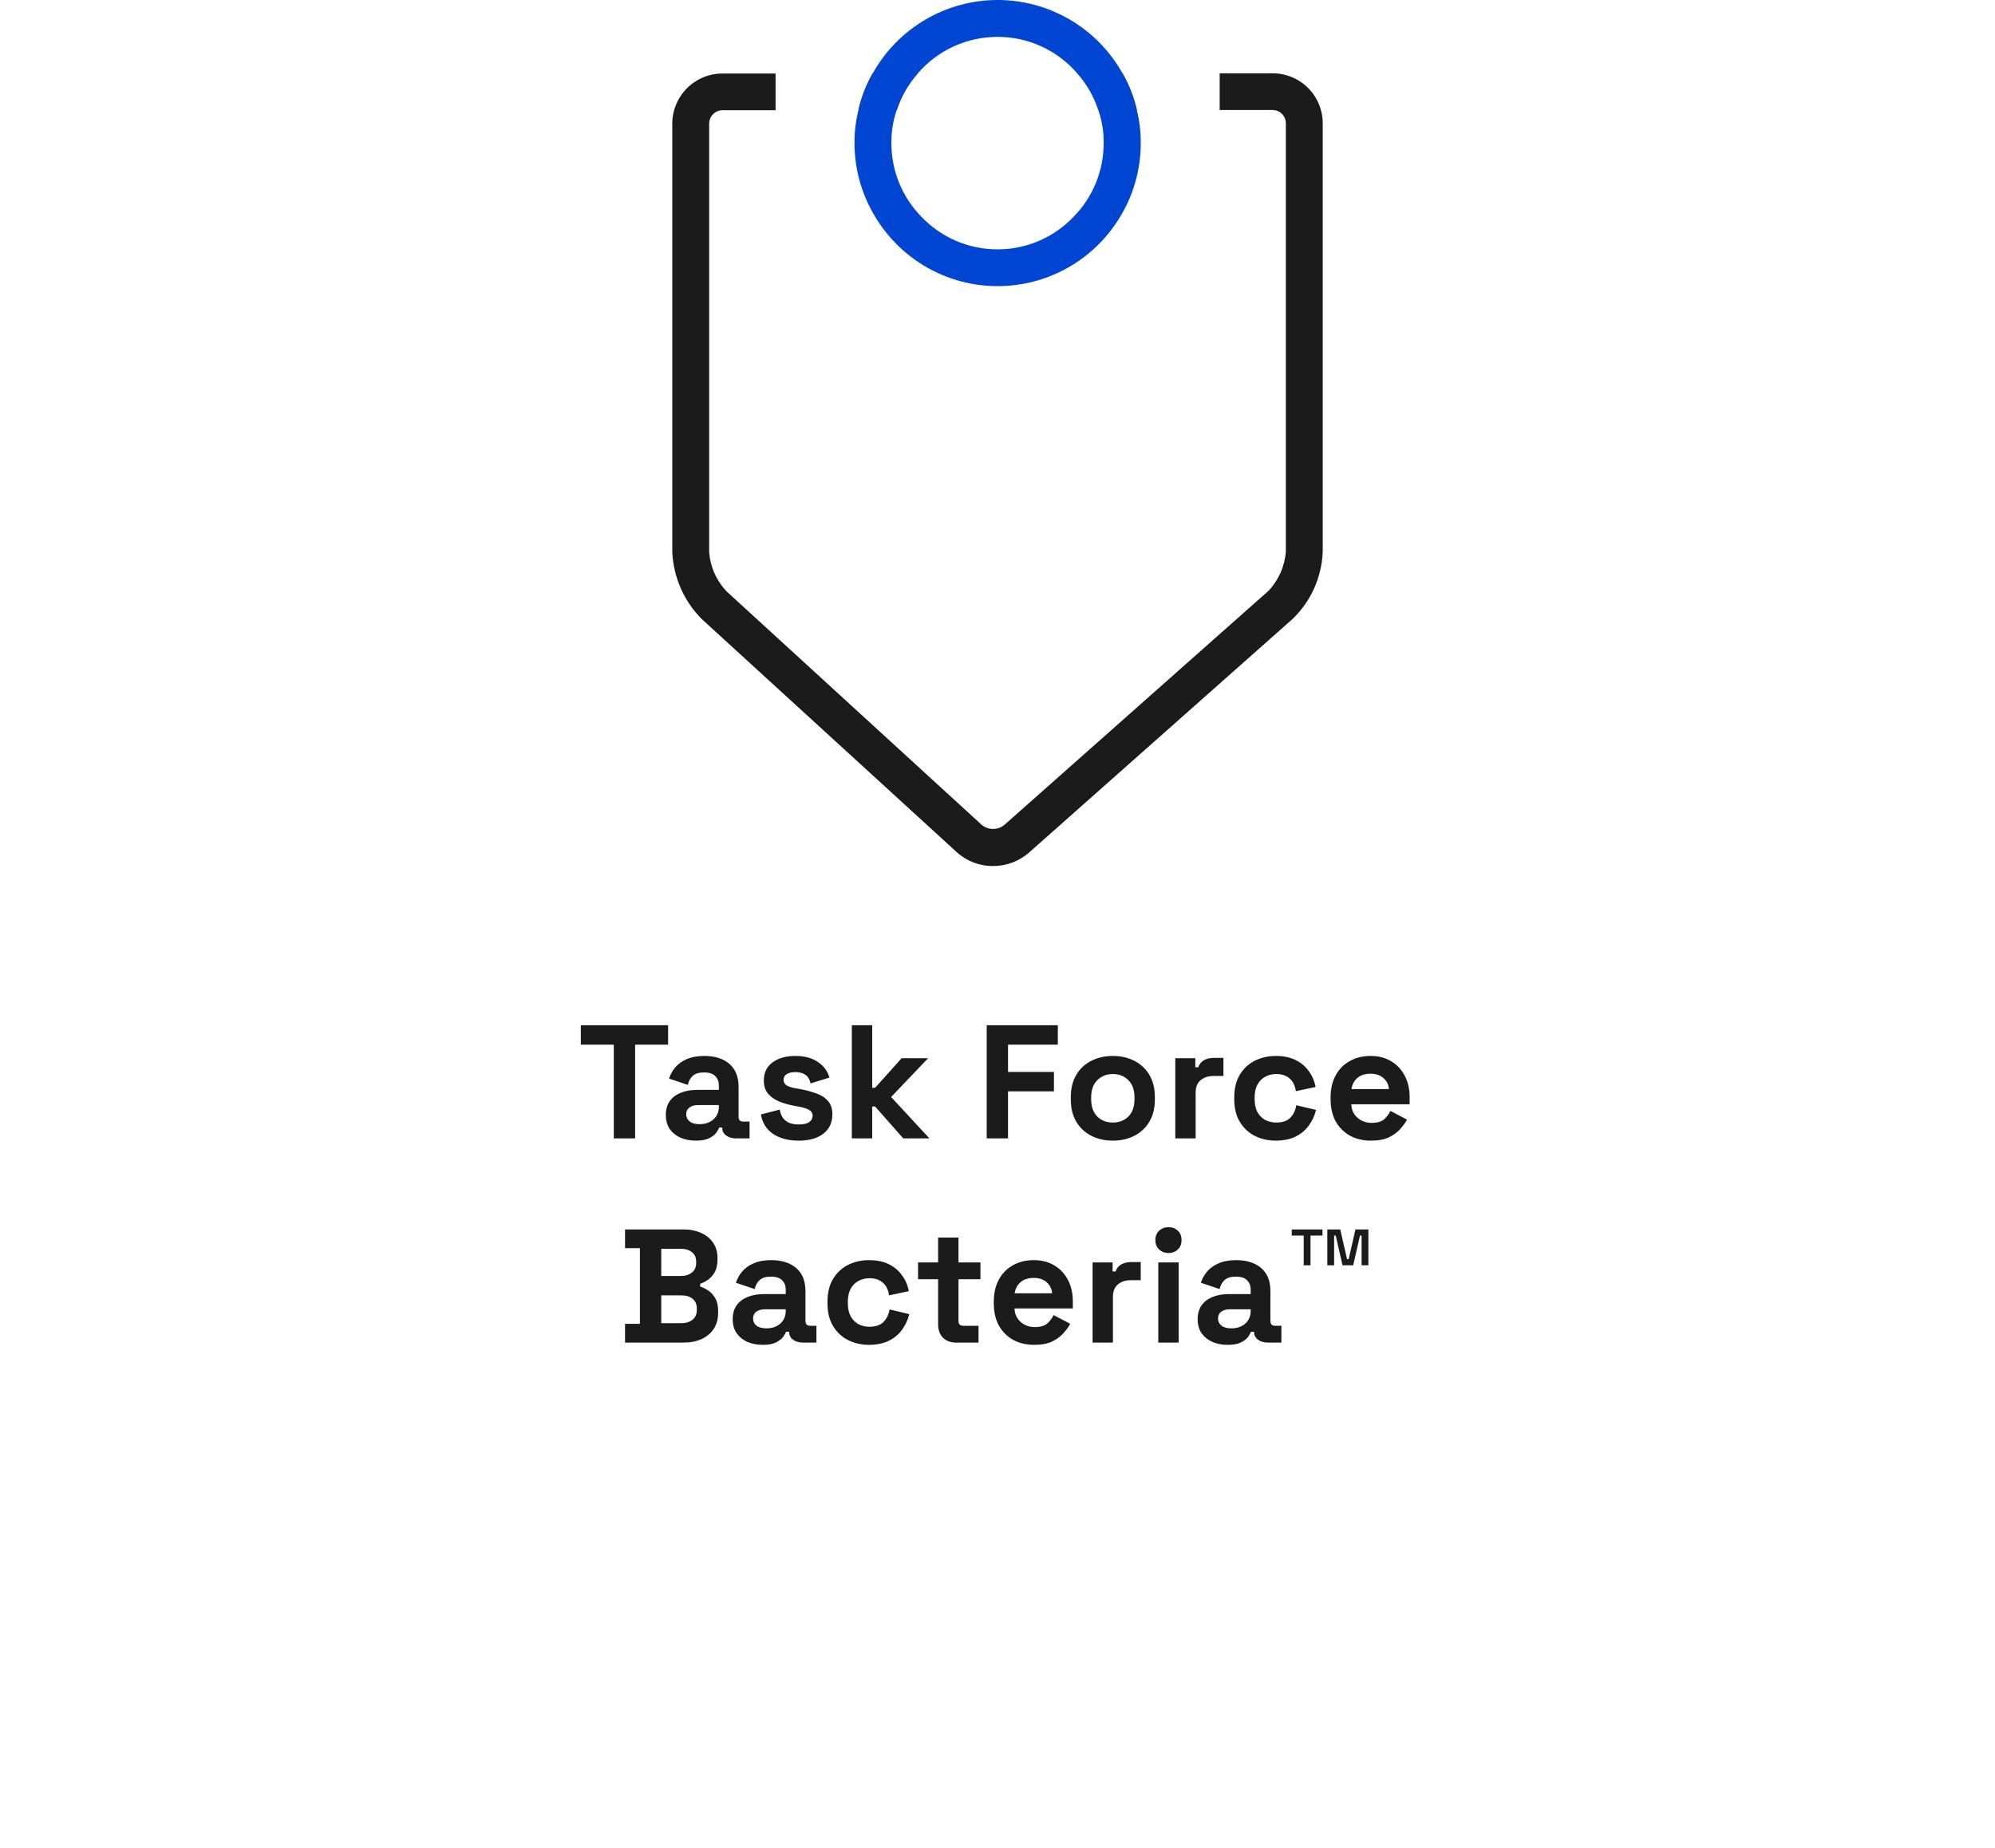 <svg width="381" height="353" viewBox="0 0 381 353" fill="none" xmlns="http://www.w3.org/2000/svg">
<path d="M214.383 13.998H205.786C207.59 16.035 208.955 18.423 209.794 21.012H217.119C216.55 18.554 215.628 16.192 214.383 13.998V13.998ZM243.031 13.998H232.93V21.012H243.031C243.364 21.01 243.694 21.075 244.003 21.202C244.311 21.329 244.591 21.516 244.826 21.751C245.062 21.987 245.249 22.267 245.376 22.575C245.503 22.883 245.567 23.213 245.566 23.547V105.352C245.356 108.167 244.177 110.823 242.229 112.867L191.787 157.577C191.174 158.071 190.407 158.336 189.619 158.327C188.831 158.318 188.071 158.035 187.469 157.527L138.821 113.007C136.831 110.946 135.632 108.25 135.434 105.392V23.587C135.442 22.908 135.718 22.261 136.203 21.785C136.687 21.31 137.34 21.047 138.019 21.052H148.119V14.038H138.019C136.758 14.034 135.508 14.278 134.341 14.758C133.174 15.237 132.113 15.942 131.219 16.831C130.325 17.721 129.614 18.778 129.129 19.943C128.644 21.107 128.392 22.355 128.39 23.617V105.422C128.605 110.251 130.617 114.826 134.031 118.248L182.729 162.768C184.629 164.497 187.115 165.439 189.683 165.403C192.183 165.409 194.6 164.508 196.487 162.868L246.879 118.198C250.36 114.834 252.412 110.259 252.61 105.422V23.617C252.618 22.355 252.376 21.104 251.898 19.936C251.42 18.768 250.715 17.706 249.825 16.811C248.934 15.917 247.875 15.208 246.709 14.725C245.543 14.242 244.293 13.995 243.031 13.998V13.998ZM175.264 13.998H166.667C165.421 16.19 164.503 18.553 163.941 21.012H171.266C172.102 18.424 173.463 16.036 175.264 13.998V13.998Z" fill="#1C1B1B"/>
<path d="M217.109 21.042C216.543 18.585 215.625 16.223 214.383 14.028C212.016 9.777 208.557 6.235 204.362 3.769C200.168 1.302 195.391 0.001 190.525 0C185.659 0.001 180.882 1.302 176.688 3.769C172.493 6.235 169.034 9.777 166.667 14.028C165.421 16.221 164.503 18.584 163.941 21.042C163.432 23.084 163.179 25.181 163.19 27.285C163.183 32.23 164.531 37.081 167.088 41.313C169.502 45.378 172.932 48.745 177.041 51.084C181.15 53.422 185.797 54.651 190.525 54.65C195.249 54.652 199.893 53.427 204.002 51.094C208.11 48.761 211.543 45.401 213.962 41.343C216.519 37.111 217.867 32.26 217.86 27.315C217.873 25.201 217.621 23.094 217.109 21.042V21.042ZM190.525 47.626C187.79 47.631 185.083 47.076 182.57 45.996C180.058 44.915 177.793 43.332 175.915 41.343C172.261 37.59 170.221 32.554 170.234 27.315C170.21 25.192 170.549 23.081 171.236 21.073C172.075 18.484 173.44 16.096 175.244 14.058C177.129 11.855 179.469 10.086 182.104 8.875C184.739 7.664 187.605 7.04 190.505 7.044C193.405 7.04 196.271 7.664 198.905 8.875C201.54 10.086 203.881 11.855 205.766 14.058C207.57 16.096 208.934 18.484 209.774 21.073C210.461 23.081 210.8 25.192 210.776 27.315C210.788 32.554 208.749 37.59 205.094 41.343C203.221 43.327 200.963 44.908 198.458 45.988C195.953 47.068 193.253 47.626 190.525 47.626V47.626Z" fill="#0046D2"/>
<path d="M117.221 217.424V199.519H110.923V195.814H127.593V199.519H121.296V217.424H117.221ZM132.902 217.856C131.811 217.856 130.833 217.671 129.969 217.3C129.104 216.909 128.415 216.354 127.9 215.633C127.407 214.892 127.16 213.997 127.16 212.948C127.16 211.898 127.407 211.023 127.9 210.324C128.415 209.603 129.115 209.068 130 208.718C130.905 208.348 131.934 208.163 133.087 208.163H137.285V207.298C137.285 206.578 137.059 205.991 136.606 205.539C136.153 205.065 135.433 204.829 134.445 204.829C133.478 204.829 132.757 205.055 132.284 205.508C131.811 205.94 131.502 206.506 131.358 207.206L127.777 206.002C128.024 205.22 128.415 204.51 128.95 203.872C129.506 203.213 130.236 202.688 131.142 202.297C132.068 201.886 133.19 201.68 134.507 201.68C136.524 201.68 138.119 202.184 139.292 203.192C140.465 204.201 141.051 205.662 141.051 207.576V213.287C141.051 213.905 141.339 214.213 141.916 214.213H143.151V217.424H140.557C139.796 217.424 139.168 217.239 138.674 216.868C138.18 216.498 137.933 216.004 137.933 215.386V215.355H137.347C137.265 215.602 137.079 215.932 136.791 216.343C136.503 216.734 136.05 217.084 135.433 217.393C134.815 217.702 133.972 217.856 132.902 217.856ZM133.581 214.707C134.671 214.707 135.556 214.409 136.236 213.812C136.935 213.195 137.285 212.382 137.285 211.373V211.064H133.365C132.644 211.064 132.078 211.219 131.667 211.528C131.255 211.836 131.049 212.268 131.049 212.824C131.049 213.38 131.265 213.833 131.698 214.182C132.13 214.532 132.757 214.707 133.581 214.707ZM152.542 217.856C150.546 217.856 148.91 217.424 147.634 216.559C146.358 215.695 145.586 214.46 145.318 212.855L148.899 211.929C149.043 212.649 149.28 213.215 149.609 213.627C149.959 214.038 150.381 214.337 150.875 214.522C151.389 214.687 151.945 214.769 152.542 214.769C153.447 214.769 154.116 214.615 154.549 214.306C154.981 213.977 155.197 213.575 155.197 213.102C155.197 212.629 154.991 212.268 154.579 212.021C154.168 211.754 153.509 211.538 152.604 211.373L151.739 211.219C150.669 211.013 149.692 210.735 148.807 210.385C147.922 210.015 147.212 209.511 146.677 208.873C146.141 208.235 145.874 207.411 145.874 206.403C145.874 204.88 146.43 203.717 147.541 202.915C148.652 202.091 150.113 201.68 151.925 201.68C153.633 201.68 155.053 202.061 156.185 202.822C157.317 203.584 158.058 204.582 158.407 205.816L154.796 206.928C154.631 206.146 154.291 205.59 153.777 205.261C153.283 204.932 152.665 204.767 151.925 204.767C151.184 204.767 150.618 204.901 150.227 205.168C149.836 205.415 149.64 205.765 149.64 206.218C149.64 206.712 149.846 207.082 150.258 207.329C150.669 207.556 151.225 207.73 151.925 207.854L152.789 208.008C153.941 208.214 154.981 208.492 155.907 208.842C156.854 209.171 157.594 209.655 158.13 210.293C158.685 210.91 158.963 211.754 158.963 212.824C158.963 214.429 158.376 215.674 157.203 216.559C156.051 217.424 154.497 217.856 152.542 217.856ZM162.68 217.424V195.814H166.57V207.761H167.126L172.188 202.112H177.251L170.182 209.521L177.498 217.424H172.497L167.126 211.342H166.57V217.424H162.68ZM188.437 217.424V195.814H202.021V199.519H192.512V204.736H201.28V208.44H192.512V217.424H188.437ZM212.525 217.856C211.002 217.856 209.633 217.547 208.419 216.93C207.205 216.312 206.248 215.417 205.548 214.244C204.848 213.071 204.499 211.661 204.499 210.015V209.521C204.499 207.875 204.848 206.465 205.548 205.292C206.248 204.119 207.205 203.223 208.419 202.606C209.633 201.989 211.002 201.68 212.525 201.68C214.048 201.68 215.416 201.989 216.631 202.606C217.845 203.223 218.802 204.119 219.502 205.292C220.201 206.465 220.551 207.875 220.551 209.521V210.015C220.551 211.661 220.201 213.071 219.502 214.244C218.802 215.417 217.845 216.312 216.631 216.93C215.416 217.547 214.048 217.856 212.525 217.856ZM212.525 214.399C213.719 214.399 214.706 214.018 215.489 213.256C216.271 212.474 216.662 211.363 216.662 209.922V209.614C216.662 208.173 216.271 207.072 215.489 206.31C214.727 205.528 213.739 205.137 212.525 205.137C211.331 205.137 210.343 205.528 209.561 206.31C208.779 207.072 208.388 208.173 208.388 209.614V209.922C208.388 211.363 208.779 212.474 209.561 213.256C210.343 214.018 211.331 214.399 212.525 214.399ZM224.45 217.424V202.112H228.278V203.841H228.834C229.06 203.223 229.431 202.771 229.945 202.482C230.48 202.194 231.098 202.05 231.798 202.05H233.65V205.508H231.736C230.748 205.508 229.935 205.775 229.297 206.31C228.659 206.825 228.34 207.628 228.34 208.718V217.424H224.45ZM243.649 217.856C242.167 217.856 240.819 217.547 239.605 216.93C238.411 216.312 237.465 215.417 236.765 214.244C236.065 213.071 235.715 211.651 235.715 209.984V209.552C235.715 207.885 236.065 206.465 236.765 205.292C237.465 204.119 238.411 203.223 239.605 202.606C240.819 201.989 242.167 201.68 243.649 201.68C245.11 201.68 246.366 201.937 247.415 202.452C248.465 202.966 249.309 203.676 249.947 204.582C250.605 205.467 251.037 206.475 251.243 207.607L247.477 208.41C247.395 207.792 247.209 207.237 246.921 206.743C246.633 206.249 246.222 205.858 245.686 205.57C245.172 205.281 244.524 205.137 243.742 205.137C242.96 205.137 242.25 205.312 241.612 205.662C240.994 205.991 240.5 206.496 240.13 207.175C239.78 207.833 239.605 208.646 239.605 209.614V209.922C239.605 210.89 239.78 211.713 240.13 212.392C240.5 213.05 240.994 213.555 241.612 213.905C242.25 214.234 242.96 214.399 243.742 214.399C244.915 214.399 245.8 214.1 246.396 213.503C247.014 212.886 247.405 212.083 247.57 211.095L251.336 211.991C251.068 213.081 250.605 214.08 249.947 214.985C249.309 215.87 248.465 216.57 247.415 217.084C246.366 217.599 245.11 217.856 243.649 217.856ZM261.83 217.856C260.307 217.856 258.959 217.537 257.786 216.899C256.633 216.24 255.728 215.325 255.069 214.152C254.431 212.958 254.112 211.558 254.112 209.953V209.583C254.112 207.977 254.431 206.588 255.069 205.415C255.707 204.222 256.602 203.306 257.755 202.668C258.907 202.009 260.245 201.68 261.768 201.68C263.27 201.68 264.577 202.019 265.689 202.699C266.8 203.357 267.664 204.283 268.282 205.477C268.899 206.65 269.208 208.019 269.208 209.583V210.91H258.064C258.105 211.96 258.496 212.814 259.237 213.472C259.978 214.131 260.883 214.46 261.953 214.46C263.044 214.46 263.847 214.224 264.361 213.75C264.876 213.277 265.267 212.752 265.534 212.176L268.714 213.843C268.426 214.378 268.004 214.964 267.448 215.602C266.913 216.22 266.193 216.755 265.287 217.208C264.382 217.64 263.229 217.856 261.83 217.856ZM258.095 208.008H265.256C265.174 207.123 264.814 206.413 264.176 205.878C263.559 205.343 262.746 205.076 261.737 205.076C260.688 205.076 259.854 205.343 259.237 205.878C258.619 206.413 258.239 207.123 258.095 208.008ZM119.369 256.424V252.843H122.209V238.395H119.369V234.814H130.482C131.799 234.814 132.942 235.041 133.909 235.494C134.897 235.926 135.658 236.553 136.193 237.377C136.749 238.179 137.027 239.147 137.027 240.279V240.587C137.027 241.575 136.841 242.388 136.471 243.026C136.101 243.643 135.658 244.127 135.144 244.477C134.65 244.806 134.176 245.043 133.724 245.187V245.743C134.176 245.866 134.67 246.103 135.205 246.453C135.74 246.782 136.193 247.266 136.564 247.904C136.955 248.542 137.15 249.375 137.15 250.404V250.713C137.15 251.906 136.872 252.935 136.317 253.8C135.761 254.644 134.989 255.292 134.001 255.745C133.034 256.197 131.902 256.424 130.606 256.424H119.369ZM126.284 252.719H130.112C130.997 252.719 131.707 252.503 132.242 252.071C132.797 251.639 133.075 251.021 133.075 250.219V249.91C133.075 249.107 132.808 248.49 132.273 248.058C131.738 247.626 131.017 247.41 130.112 247.41H126.284V252.719ZM126.284 243.705H130.05C130.894 243.705 131.583 243.489 132.118 243.057C132.674 242.625 132.952 242.028 132.952 241.266V240.958C132.952 240.176 132.684 239.579 132.149 239.167C131.614 238.735 130.914 238.519 130.05 238.519H126.284V243.705ZM145.672 256.856C144.582 256.856 143.604 256.671 142.74 256.3C141.875 255.909 141.186 255.354 140.671 254.633C140.177 253.892 139.93 252.997 139.93 251.948C139.93 250.898 140.177 250.023 140.671 249.324C141.186 248.603 141.886 248.068 142.771 247.718C143.676 247.348 144.705 247.163 145.858 247.163H150.056V246.298C150.056 245.578 149.83 244.991 149.377 244.539C148.924 244.065 148.204 243.829 147.216 243.829C146.249 243.829 145.528 244.055 145.055 244.508C144.582 244.94 144.273 245.506 144.129 246.206L140.548 245.002C140.795 244.22 141.186 243.51 141.721 242.872C142.277 242.213 143.007 241.688 143.913 241.297C144.839 240.886 145.961 240.68 147.278 240.68C149.295 240.68 150.89 241.184 152.063 242.192C153.236 243.201 153.822 244.662 153.822 246.576V252.287C153.822 252.905 154.11 253.213 154.687 253.213H155.921V256.424H153.328C152.567 256.424 151.939 256.239 151.445 255.868C150.951 255.498 150.704 255.004 150.704 254.386V254.355H150.118C150.035 254.602 149.85 254.932 149.562 255.343C149.274 255.734 148.821 256.084 148.204 256.393C147.586 256.702 146.743 256.856 145.672 256.856ZM146.352 253.707C147.442 253.707 148.327 253.409 149.006 252.812C149.706 252.195 150.056 251.382 150.056 250.373V250.064H146.135C145.415 250.064 144.849 250.219 144.438 250.528C144.026 250.836 143.82 251.268 143.82 251.824C143.82 252.38 144.036 252.833 144.468 253.182C144.901 253.532 145.528 253.707 146.352 253.707ZM165.965 256.856C164.484 256.856 163.136 256.547 161.921 255.93C160.728 255.312 159.781 254.417 159.081 253.244C158.382 252.071 158.032 250.651 158.032 248.984V248.552C158.032 246.885 158.382 245.465 159.081 244.292C159.781 243.119 160.728 242.223 161.921 241.606C163.136 240.989 164.484 240.68 165.965 240.68C167.427 240.68 168.682 240.937 169.732 241.452C170.781 241.966 171.625 242.676 172.263 243.582C172.922 244.467 173.354 245.475 173.56 246.607L169.793 247.41C169.711 246.792 169.526 246.237 169.238 245.743C168.95 245.249 168.538 244.858 168.003 244.57C167.488 244.281 166.84 244.137 166.058 244.137C165.276 244.137 164.566 244.312 163.928 244.662C163.311 244.991 162.817 245.496 162.446 246.175C162.096 246.833 161.921 247.646 161.921 248.614V248.922C161.921 249.89 162.096 250.713 162.446 251.392C162.817 252.05 163.311 252.555 163.928 252.905C164.566 253.234 165.276 253.399 166.058 253.399C167.231 253.399 168.116 253.1 168.713 252.503C169.33 251.886 169.721 251.083 169.886 250.095L173.652 250.991C173.385 252.081 172.922 253.08 172.263 253.985C171.625 254.87 170.781 255.57 169.732 256.084C168.682 256.599 167.427 256.856 165.965 256.856ZM182.553 256.424C181.544 256.424 180.721 256.115 180.083 255.498C179.466 254.86 179.157 254.016 179.157 252.966V244.323H175.329V241.112H179.157V236.358H183.047V241.112H187.245V244.323H183.047V252.287C183.047 252.905 183.335 253.213 183.911 253.213H186.875V256.424H182.553ZM197.509 256.856C195.986 256.856 194.638 256.537 193.465 255.899C192.312 255.24 191.407 254.325 190.748 253.152C190.11 251.958 189.791 250.558 189.791 248.953V248.583C189.791 246.977 190.11 245.588 190.748 244.415C191.386 243.222 192.281 242.306 193.434 241.668C194.586 241.009 195.924 240.68 197.447 240.68C198.949 240.68 200.256 241.019 201.368 241.699C202.479 242.357 203.343 243.283 203.961 244.477C204.578 245.65 204.887 247.019 204.887 248.583V249.91H193.743C193.784 250.96 194.175 251.814 194.916 252.472C195.656 253.131 196.562 253.46 197.632 253.46C198.723 253.46 199.526 253.224 200.04 252.75C200.555 252.277 200.946 251.752 201.213 251.176L204.393 252.843C204.105 253.378 203.683 253.964 203.127 254.602C202.592 255.22 201.872 255.755 200.966 256.208C200.061 256.64 198.908 256.856 197.509 256.856ZM193.773 247.008H200.935C200.853 246.123 200.493 245.413 199.855 244.878C199.237 244.343 198.425 244.076 197.416 244.076C196.367 244.076 195.533 244.343 194.916 244.878C194.298 245.413 193.917 246.123 193.773 247.008ZM208.658 256.424V241.112H212.486V242.841H213.041C213.268 242.223 213.638 241.771 214.153 241.482C214.688 241.194 215.305 241.05 216.005 241.05H217.857V244.508H215.943C214.955 244.508 214.142 244.775 213.504 245.31C212.866 245.825 212.547 246.628 212.547 247.718V256.424H208.658ZM221.206 256.424V241.112H225.096V256.424H221.206ZM223.151 239.322C222.451 239.322 221.854 239.095 221.36 238.642C220.887 238.19 220.65 237.593 220.65 236.852C220.65 236.111 220.887 235.514 221.36 235.061C221.854 234.609 222.451 234.382 223.151 234.382C223.871 234.382 224.468 234.609 224.941 235.061C225.415 235.514 225.651 236.111 225.651 236.852C225.651 237.593 225.415 238.19 224.941 238.642C224.468 239.095 223.871 239.322 223.151 239.322ZM234.469 256.856C233.378 256.856 232.4 256.671 231.536 256.3C230.672 255.909 229.982 255.354 229.468 254.633C228.974 253.892 228.727 252.997 228.727 251.948C228.727 250.898 228.974 250.023 229.468 249.324C229.982 248.603 230.682 248.068 231.567 247.718C232.472 247.348 233.501 247.163 234.654 247.163H238.852V246.298C238.852 245.578 238.626 244.991 238.173 244.539C237.72 244.065 237 243.829 236.012 243.829C235.045 243.829 234.325 244.055 233.851 244.508C233.378 244.94 233.069 245.506 232.925 246.206L229.344 245.002C229.591 244.22 229.982 243.51 230.517 242.872C231.073 242.213 231.804 241.688 232.709 241.297C233.635 240.886 234.757 240.68 236.074 240.68C238.091 240.68 239.686 241.184 240.859 242.192C242.032 243.201 242.619 244.662 242.619 246.576V252.287C242.619 252.905 242.907 253.213 243.483 253.213H244.718V256.424H242.125C241.363 256.424 240.735 256.239 240.242 255.868C239.748 255.498 239.501 255.004 239.501 254.386V254.355H238.914C238.832 254.602 238.647 254.932 238.358 255.343C238.07 255.734 237.618 256.084 237 256.393C236.383 256.702 235.539 256.856 234.469 256.856ZM235.148 253.707C236.239 253.707 237.124 253.409 237.803 252.812C238.503 252.195 238.852 251.382 238.852 250.373V250.064H234.932C234.211 250.064 233.646 250.219 233.234 250.528C232.822 250.836 232.617 251.268 232.617 251.824C232.617 252.38 232.833 252.833 233.265 253.182C233.697 253.532 234.325 253.707 235.148 253.707ZM253.489 241.668V234.814H255.959L257.255 240.495H257.564L258.86 234.814H261.33V241.668H260.033V235.987H259.725L258.428 241.668H256.391L255.094 235.987H254.785V241.668H253.489ZM248.982 241.668V235.987H246.697V234.814H252.563V235.987H250.278V241.668H248.982Z" fill="#1C1B1B"/>
</svg>
